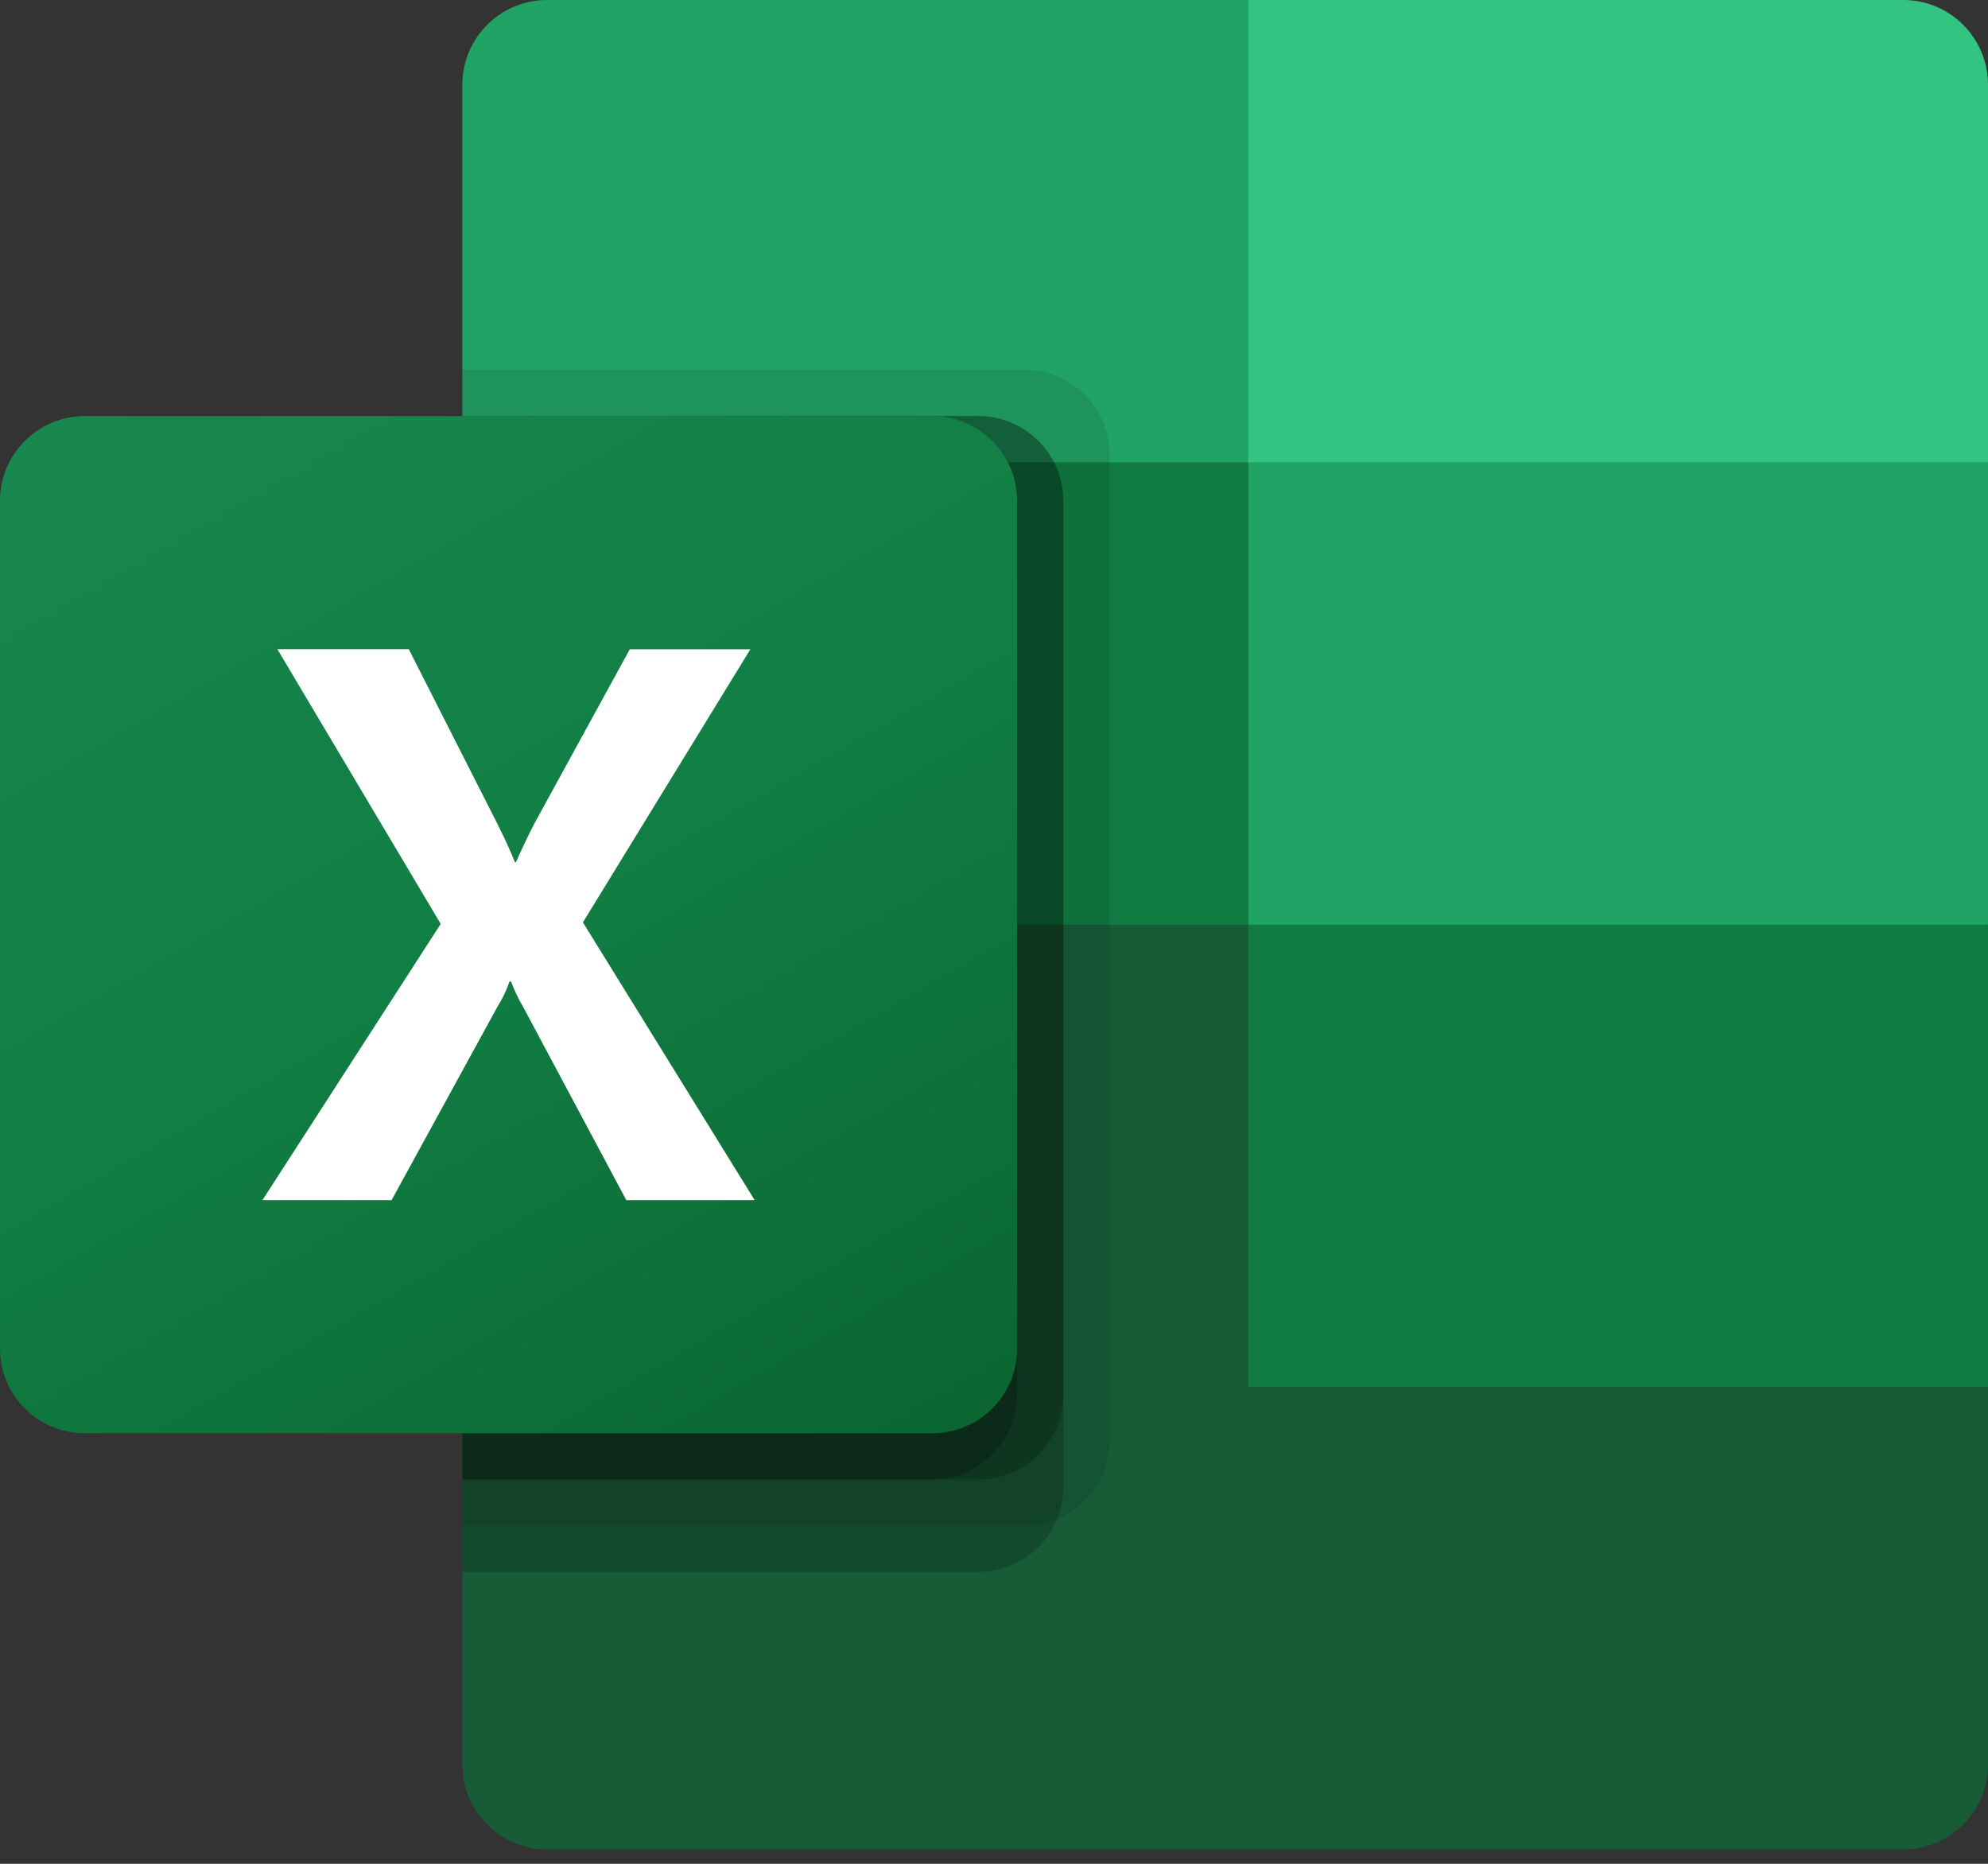 <svg width="48" height="45" viewBox="0 0 48 45" fill="none" xmlns="http://www.w3.org/2000/svg">
<rect x="0" y="0" width="48" height="45" fill="#333333" stroke="none"/>
<g clip-path="url(#clip0)">
<path d="M30.14 21.209L11.163 17.86V42.605C11.163 43.735 12.079 44.651 13.209 44.651H45.954C47.084 44.651 48 43.735 48 42.605V33.488L30.14 21.209Z" fill="#185C37"/>
<path d="M30.14 0H13.209C12.079 0 11.163 0.916 11.163 2.046V11.163L30.14 22.326L40.186 25.674L48 22.326V11.163L30.14 0Z" fill="#21A366"/>
<path d="M11.163 11.163H30.14V22.326H11.163V11.163Z" fill="#107C41"/>
<path opacity="0.1" d="M24.745 8.93H11.163V36.837H24.745C25.873 36.834 26.787 35.919 26.791 34.791V10.976C26.787 9.848 25.873 8.934 24.745 8.93Z" fill="black"/>
<path opacity="0.2" d="M23.629 10.046H11.163V37.953H23.629C24.757 37.95 25.671 37.036 25.675 35.907V12.093C25.671 10.964 24.757 10.05 23.629 10.046Z" fill="black"/>
<path opacity="0.2" d="M23.629 10.046H11.163V35.721H23.629C24.757 35.717 25.671 34.803 25.675 33.675V12.093C25.671 10.964 24.757 10.05 23.629 10.046Z" fill="black"/>
<path opacity="0.2" d="M22.512 10.046H11.163V35.721H22.512C23.641 35.717 24.555 34.803 24.558 33.675V12.093C24.555 10.964 23.641 10.05 22.512 10.046Z" fill="black"/>
<path d="M2.046 10.046H22.512C23.642 10.046 24.558 10.963 24.558 12.093V32.559C24.558 33.689 23.642 34.605 22.512 34.605H2.046C0.916 34.605 0 33.689 0 32.559V12.093C0 10.963 0.916 10.046 2.046 10.046Z" fill="url(#paint0_linear)"/>
<path d="M6.337 28.976L10.641 22.307L6.697 15.674H9.87L12.022 19.916C12.221 20.319 12.357 20.618 12.431 20.815H12.459C12.6 20.494 12.749 20.182 12.905 19.879L15.206 15.676H18.118L14.074 22.27L18.221 28.976H15.122L12.636 24.32C12.519 24.122 12.42 23.914 12.339 23.699H12.302C12.229 23.91 12.133 24.112 12.014 24.301L9.455 28.976H6.337Z" fill="white"/>
<path d="M45.954 0H30.14V11.163H48V2.046C48 0.916 47.084 0 45.954 0Z" fill="#33C481"/>
<path d="M30.14 22.326H48V33.488H30.14V22.326Z" fill="#107C41"/>
</g>
<defs>
<linearGradient id="paint0_linear" x1="4.266" y1="8.448" x2="20.292" y2="36.203" gradientUnits="userSpaceOnUse">
<stop stop-color="#18884F"/>
<stop offset="0.5" stop-color="#117E43"/>
<stop offset="1" stop-color="#0B6631"/>
</linearGradient>
<clipPath id="clip0">
<rect width="48" height="44.651" fill="white"/>
</clipPath>
</defs>
</svg>
